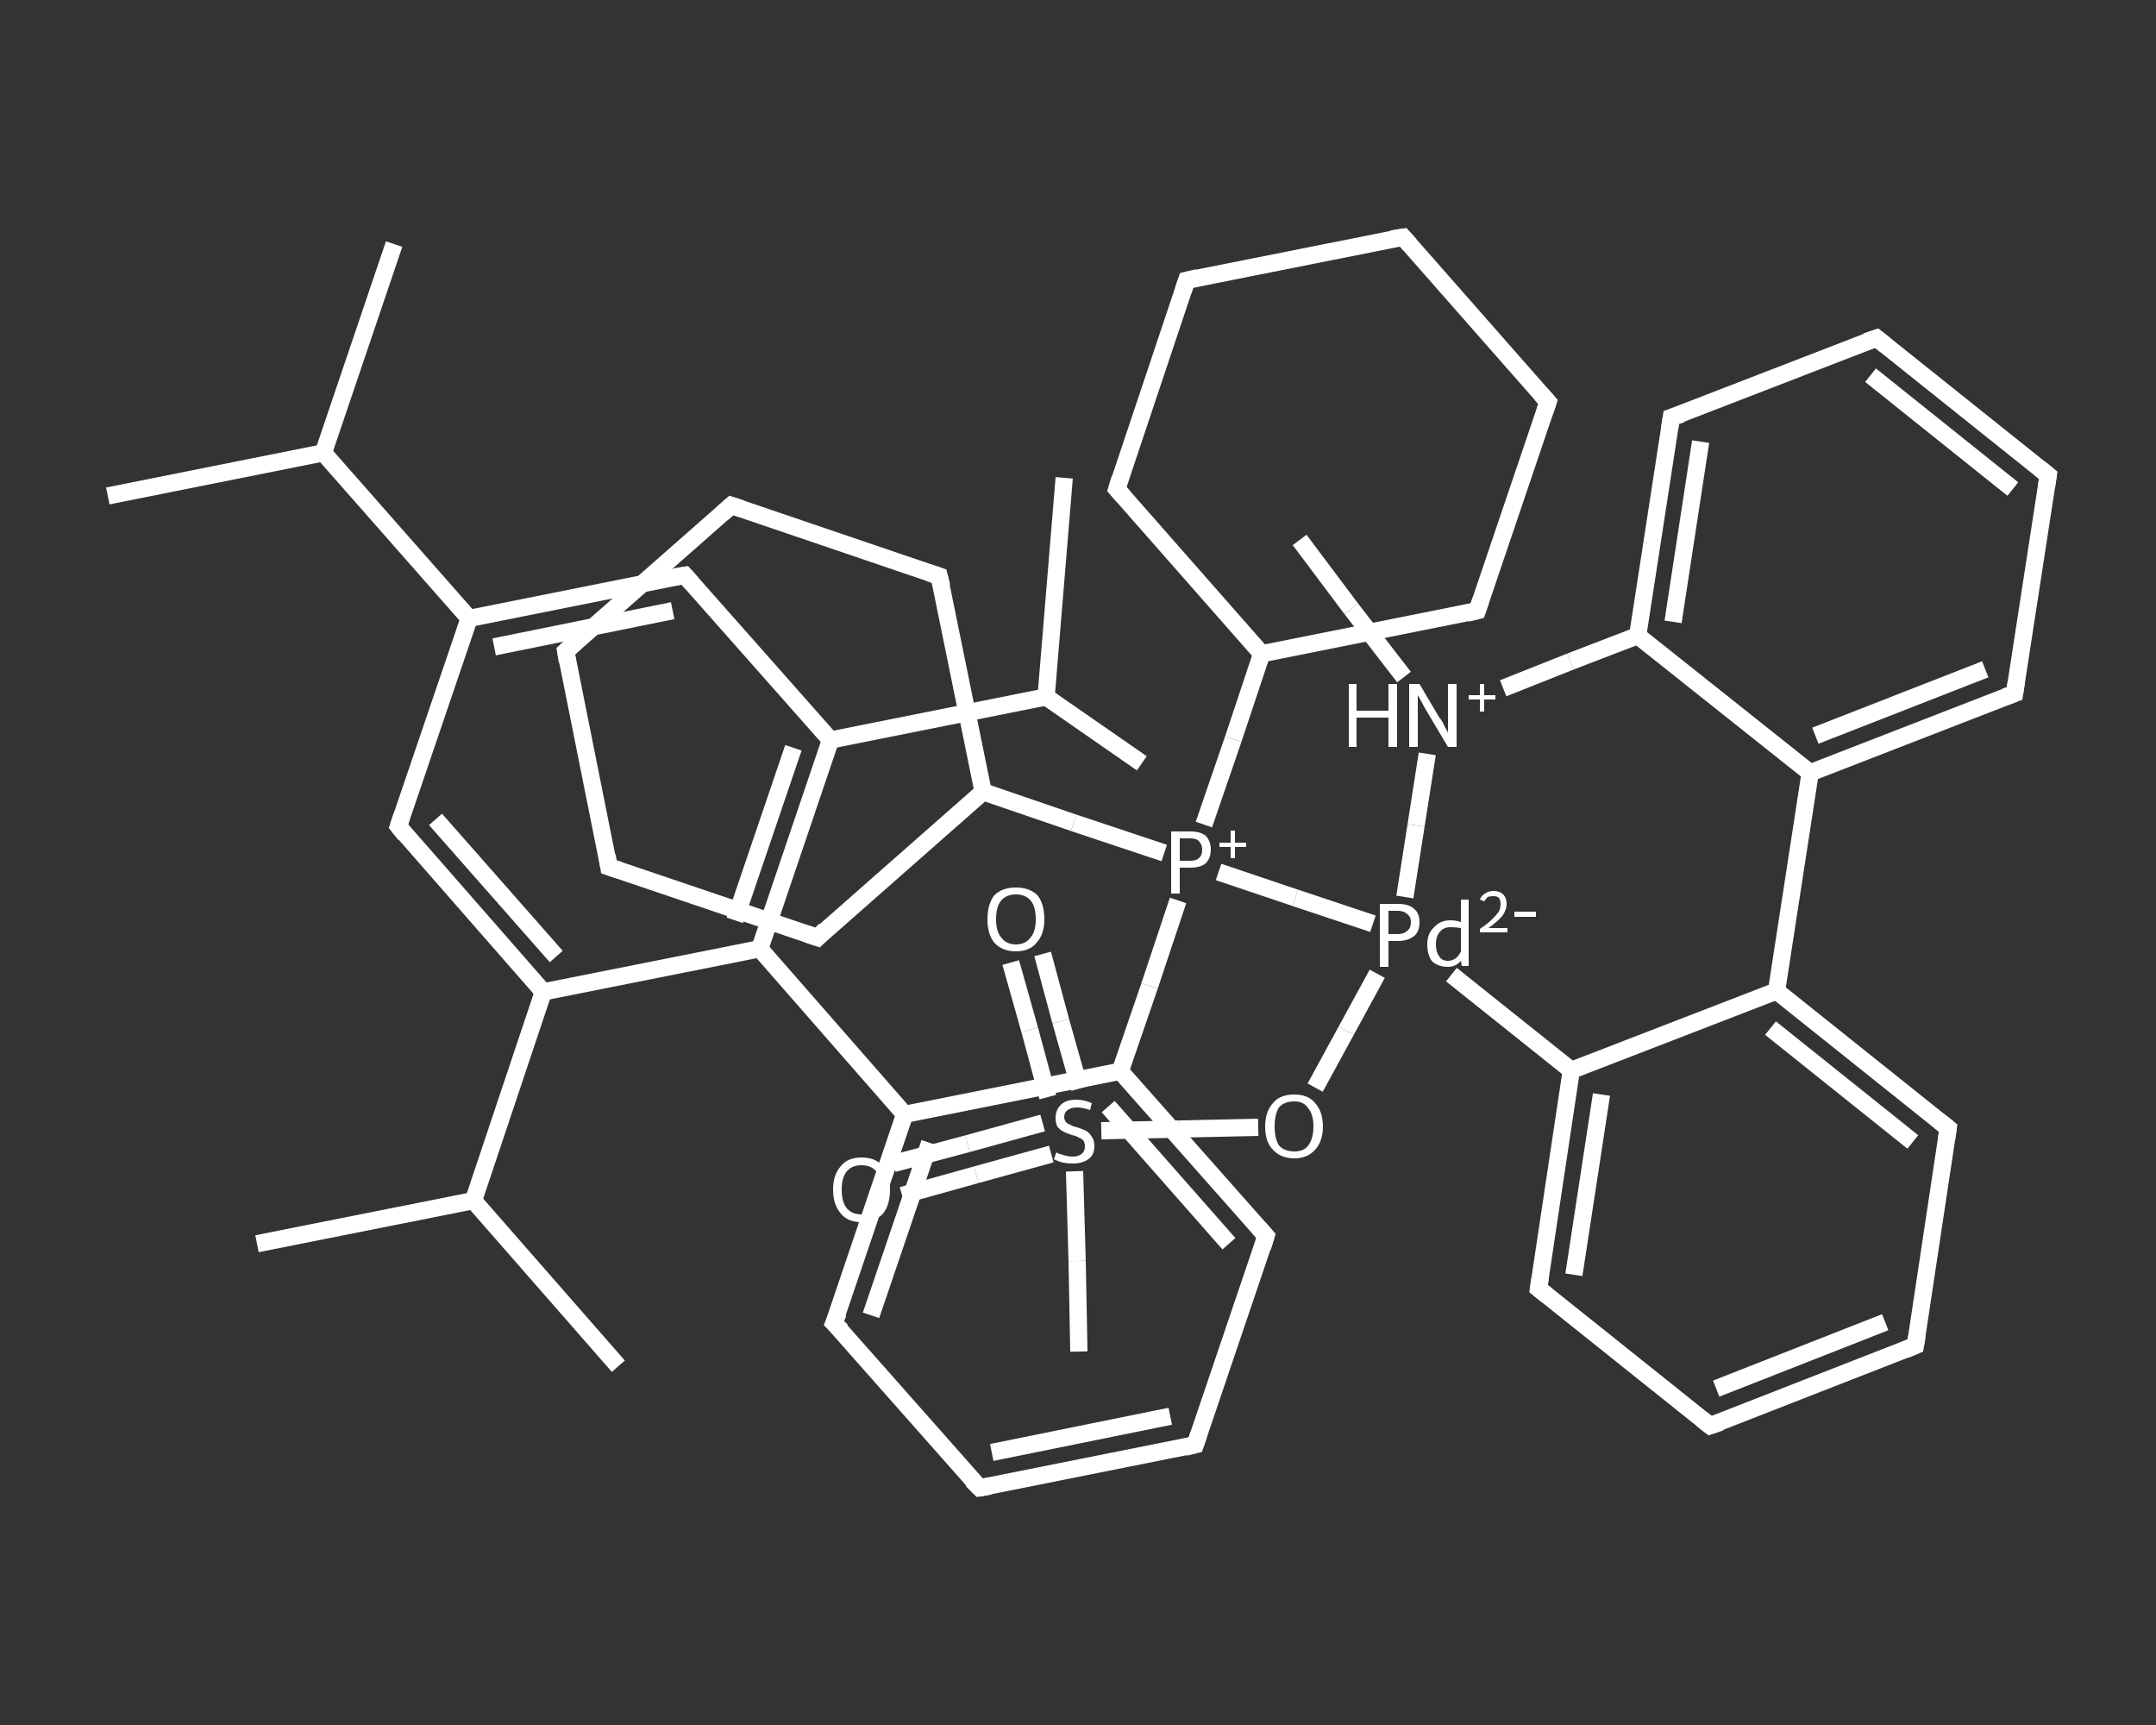 <?xml version='1.0' encoding='iso-8859-1'?>
<svg version='1.1' baseProfile='full'
              xmlns='http://www.w3.org/2000/svg'
                      xmlns:rdkit='http://www.rdkit.org/xml'
                      xmlns:xlink='http://www.w3.org/1999/xlink'
                  xml:space='preserve'
width='250px' height='200px' viewBox='0 0 250 200'>
<rect x="0" y="0" width="250" height="200" fill="#333333" stroke="none"/>
<!-- END OF HEADER -->
<rect style='opacity:1.0;fill:transparent;stroke:none' width='250.0' height='200.0' x='0.0' y='0.0'> </rect>
<path class='bond-0 atom-0 atom-1' d='M 12.5,57.5 L 37.5,52.5' style='fill:none;fill-rule:evenodd;stroke:#FFFFFF;stroke-width:2.0px;stroke-linecap:butt;stroke-linejoin:miter;stroke-opacity:1' />
<path class='bond-1 atom-1 atom-2' d='M 37.5,52.5 L 45.7,28.3' style='fill:none;fill-rule:evenodd;stroke:#FFFFFF;stroke-width:2.0px;stroke-linecap:butt;stroke-linejoin:miter;stroke-opacity:1' />
<path class='bond-2 atom-1 atom-3' d='M 37.5,52.5 L 54.4,71.7' style='fill:none;fill-rule:evenodd;stroke:#FFFFFF;stroke-width:2.0px;stroke-linecap:butt;stroke-linejoin:miter;stroke-opacity:1' />
<path class='bond-3 atom-3 atom-4' d='M 54.4,71.7 L 79.4,66.7' style='fill:none;fill-rule:evenodd;stroke:#FFFFFF;stroke-width:2.0px;stroke-linecap:butt;stroke-linejoin:miter;stroke-opacity:1' />
<path class='bond-3 atom-3 atom-4' d='M 57.3,75.0 L 78.0,70.8' style='fill:none;fill-rule:evenodd;stroke:#FFFFFF;stroke-width:2.0px;stroke-linecap:butt;stroke-linejoin:miter;stroke-opacity:1' />
<path class='bond-4 atom-4 atom-5' d='M 79.4,66.7 L 96.3,85.8' style='fill:none;fill-rule:evenodd;stroke:#FFFFFF;stroke-width:2.0px;stroke-linecap:butt;stroke-linejoin:miter;stroke-opacity:1' />
<path class='bond-5 atom-5 atom-6' d='M 96.3,85.8 L 121.3,80.8' style='fill:none;fill-rule:evenodd;stroke:#FFFFFF;stroke-width:2.0px;stroke-linecap:butt;stroke-linejoin:miter;stroke-opacity:1' />
<path class='bond-6 atom-6 atom-7' d='M 121.3,80.8 L 123.4,55.4' style='fill:none;fill-rule:evenodd;stroke:#FFFFFF;stroke-width:2.0px;stroke-linecap:butt;stroke-linejoin:miter;stroke-opacity:1' />
<path class='bond-7 atom-6 atom-8' d='M 121.3,80.8 L 132.4,88.5' style='fill:none;fill-rule:evenodd;stroke:#FFFFFF;stroke-width:2.0px;stroke-linecap:butt;stroke-linejoin:miter;stroke-opacity:1' />
<path class='bond-8 atom-5 atom-9' d='M 96.3,85.8 L 88.1,110.0' style='fill:none;fill-rule:evenodd;stroke:#FFFFFF;stroke-width:2.0px;stroke-linecap:butt;stroke-linejoin:miter;stroke-opacity:1' />
<path class='bond-8 atom-5 atom-9' d='M 92.0,86.7 L 85.2,106.7' style='fill:none;fill-rule:evenodd;stroke:#FFFFFF;stroke-width:2.0px;stroke-linecap:butt;stroke-linejoin:miter;stroke-opacity:1' />
<path class='bond-9 atom-9 atom-10' d='M 88.1,110.0 L 104.9,129.2' style='fill:none;fill-rule:evenodd;stroke:#FFFFFF;stroke-width:2.0px;stroke-linecap:butt;stroke-linejoin:miter;stroke-opacity:1' />
<path class='bond-10 atom-10 atom-11' d='M 104.9,129.2 L 96.7,153.4' style='fill:none;fill-rule:evenodd;stroke:#FFFFFF;stroke-width:2.0px;stroke-linecap:butt;stroke-linejoin:miter;stroke-opacity:1' />
<path class='bond-10 atom-10 atom-11' d='M 107.8,132.5 L 101.0,152.5' style='fill:none;fill-rule:evenodd;stroke:#FFFFFF;stroke-width:2.0px;stroke-linecap:butt;stroke-linejoin:miter;stroke-opacity:1' />
<path class='bond-11 atom-11 atom-12' d='M 96.7,153.4 L 113.6,172.5' style='fill:none;fill-rule:evenodd;stroke:#FFFFFF;stroke-width:2.0px;stroke-linecap:butt;stroke-linejoin:miter;stroke-opacity:1' />
<path class='bond-12 atom-12 atom-13' d='M 113.6,172.5 L 138.6,167.5' style='fill:none;fill-rule:evenodd;stroke:#FFFFFF;stroke-width:2.0px;stroke-linecap:butt;stroke-linejoin:miter;stroke-opacity:1' />
<path class='bond-12 atom-12 atom-13' d='M 115.0,168.4 L 135.7,164.2' style='fill:none;fill-rule:evenodd;stroke:#FFFFFF;stroke-width:2.0px;stroke-linecap:butt;stroke-linejoin:miter;stroke-opacity:1' />
<path class='bond-13 atom-13 atom-14' d='M 138.6,167.5 L 146.8,143.3' style='fill:none;fill-rule:evenodd;stroke:#FFFFFF;stroke-width:2.0px;stroke-linecap:butt;stroke-linejoin:miter;stroke-opacity:1' />
<path class='bond-14 atom-14 atom-15' d='M 146.8,143.3 L 129.9,124.2' style='fill:none;fill-rule:evenodd;stroke:#FFFFFF;stroke-width:2.0px;stroke-linecap:butt;stroke-linejoin:miter;stroke-opacity:1' />
<path class='bond-14 atom-14 atom-15' d='M 142.5,144.2 L 128.5,128.3' style='fill:none;fill-rule:evenodd;stroke:#FFFFFF;stroke-width:2.0px;stroke-linecap:butt;stroke-linejoin:miter;stroke-opacity:1' />
<path class='bond-15 atom-15 atom-16' d='M 129.9,124.2 L 133.3,114.3' style='fill:none;fill-rule:evenodd;stroke:#FFFFFF;stroke-width:2.0px;stroke-linecap:butt;stroke-linejoin:miter;stroke-opacity:1' />
<path class='bond-15 atom-15 atom-16' d='M 133.3,114.3 L 136.6,104.4' style='fill:none;fill-rule:evenodd;stroke:#FFFFFF;stroke-width:2.0px;stroke-linecap:butt;stroke-linejoin:miter;stroke-opacity:1' />
<path class='bond-16 atom-16 atom-17' d='M 139.6,95.6 L 143.0,85.7' style='fill:none;fill-rule:evenodd;stroke:#FFFFFF;stroke-width:2.0px;stroke-linecap:butt;stroke-linejoin:miter;stroke-opacity:1' />
<path class='bond-16 atom-16 atom-17' d='M 143.0,85.7 L 146.3,75.8' style='fill:none;fill-rule:evenodd;stroke:#FFFFFF;stroke-width:2.0px;stroke-linecap:butt;stroke-linejoin:miter;stroke-opacity:1' />
<path class='bond-17 atom-17 atom-18' d='M 146.3,75.8 L 171.3,70.8' style='fill:none;fill-rule:evenodd;stroke:#FFFFFF;stroke-width:2.0px;stroke-linecap:butt;stroke-linejoin:miter;stroke-opacity:1' />
<path class='bond-18 atom-18 atom-19' d='M 171.3,70.8 L 179.5,46.6' style='fill:none;fill-rule:evenodd;stroke:#FFFFFF;stroke-width:2.0px;stroke-linecap:butt;stroke-linejoin:miter;stroke-opacity:1' />
<path class='bond-19 atom-19 atom-20' d='M 179.5,46.6 L 162.7,27.5' style='fill:none;fill-rule:evenodd;stroke:#FFFFFF;stroke-width:2.0px;stroke-linecap:butt;stroke-linejoin:miter;stroke-opacity:1' />
<path class='bond-20 atom-20 atom-21' d='M 162.7,27.5 L 137.6,32.5' style='fill:none;fill-rule:evenodd;stroke:#FFFFFF;stroke-width:2.0px;stroke-linecap:butt;stroke-linejoin:miter;stroke-opacity:1' />
<path class='bond-21 atom-21 atom-22' d='M 137.6,32.5 L 129.5,56.7' style='fill:none;fill-rule:evenodd;stroke:#FFFFFF;stroke-width:2.0px;stroke-linecap:butt;stroke-linejoin:miter;stroke-opacity:1' />
<path class='bond-22 atom-16 atom-23' d='M 135.0,98.9 L 124.5,95.4' style='fill:none;fill-rule:evenodd;stroke:#FFFFFF;stroke-width:2.0px;stroke-linecap:butt;stroke-linejoin:miter;stroke-opacity:1' />
<path class='bond-22 atom-16 atom-23' d='M 124.5,95.4 L 114.0,91.8' style='fill:none;fill-rule:evenodd;stroke:#FFFFFF;stroke-width:2.0px;stroke-linecap:butt;stroke-linejoin:miter;stroke-opacity:1' />
<path class='bond-23 atom-23 atom-24' d='M 114.0,91.8 L 108.9,66.8' style='fill:none;fill-rule:evenodd;stroke:#FFFFFF;stroke-width:2.0px;stroke-linecap:butt;stroke-linejoin:miter;stroke-opacity:1' />
<path class='bond-24 atom-24 atom-25' d='M 108.9,66.8 L 84.8,58.6' style='fill:none;fill-rule:evenodd;stroke:#FFFFFF;stroke-width:2.0px;stroke-linecap:butt;stroke-linejoin:miter;stroke-opacity:1' />
<path class='bond-25 atom-25 atom-26' d='M 84.8,58.6 L 65.6,75.5' style='fill:none;fill-rule:evenodd;stroke:#FFFFFF;stroke-width:2.0px;stroke-linecap:butt;stroke-linejoin:miter;stroke-opacity:1' />
<path class='bond-26 atom-26 atom-27' d='M 65.6,75.5 L 70.6,100.5' style='fill:none;fill-rule:evenodd;stroke:#FFFFFF;stroke-width:2.0px;stroke-linecap:butt;stroke-linejoin:miter;stroke-opacity:1' />
<path class='bond-27 atom-27 atom-28' d='M 70.6,100.5 L 94.8,108.7' style='fill:none;fill-rule:evenodd;stroke:#FFFFFF;stroke-width:2.0px;stroke-linecap:butt;stroke-linejoin:miter;stroke-opacity:1' />
<path class='bond-28 atom-16 atom-29' d='M 141.3,101.1 L 150.2,104.1' style='fill:none;fill-rule:evenodd;stroke:#FFFFFF;stroke-width:2.0px;stroke-linecap:butt;stroke-linejoin:miter;stroke-opacity:1' />
<path class='bond-28 atom-16 atom-29' d='M 150.2,104.1 L 159.2,107.1' style='fill:none;fill-rule:evenodd;stroke:#FFFFFF;stroke-width:2.0px;stroke-linecap:butt;stroke-linejoin:miter;stroke-opacity:1' />
<path class='bond-29 atom-29 atom-30' d='M 159.7,112.9 L 156.1,119.5' style='fill:none;fill-rule:evenodd;stroke:#FFFFFF;stroke-width:2.0px;stroke-linecap:butt;stroke-linejoin:miter;stroke-opacity:1' />
<path class='bond-29 atom-29 atom-30' d='M 156.1,119.5 L 152.5,126.1' style='fill:none;fill-rule:evenodd;stroke:#FFFFFF;stroke-width:2.0px;stroke-linecap:butt;stroke-linejoin:miter;stroke-opacity:1' />
<path class='bond-30 atom-30 atom-31' d='M 145.9,130.7 L 136.8,130.9' style='fill:none;fill-rule:evenodd;stroke:#FFFFFF;stroke-width:2.0px;stroke-linecap:butt;stroke-linejoin:miter;stroke-opacity:1' />
<path class='bond-30 atom-30 atom-31' d='M 136.8,130.9 L 127.7,131.1' style='fill:none;fill-rule:evenodd;stroke:#FFFFFF;stroke-width:2.0px;stroke-linecap:butt;stroke-linejoin:miter;stroke-opacity:1' />
<path class='bond-31 atom-31 atom-32' d='M 124.6,135.8 L 124.9,146.2' style='fill:none;fill-rule:evenodd;stroke:#FFFFFF;stroke-width:2.0px;stroke-linecap:butt;stroke-linejoin:miter;stroke-opacity:1' />
<path class='bond-31 atom-31 atom-32' d='M 124.9,146.2 L 125.1,156.7' style='fill:none;fill-rule:evenodd;stroke:#FFFFFF;stroke-width:2.0px;stroke-linecap:butt;stroke-linejoin:miter;stroke-opacity:1' />
<path class='bond-32 atom-31 atom-33' d='M 125.2,126.2 L 123.0,118.4' style='fill:none;fill-rule:evenodd;stroke:#FFFFFF;stroke-width:2.0px;stroke-linecap:butt;stroke-linejoin:miter;stroke-opacity:1' />
<path class='bond-32 atom-31 atom-33' d='M 123.0,118.4 L 120.9,110.6' style='fill:none;fill-rule:evenodd;stroke:#FFFFFF;stroke-width:2.0px;stroke-linecap:butt;stroke-linejoin:miter;stroke-opacity:1' />
<path class='bond-32 atom-31 atom-33' d='M 121.5,127.2 L 119.4,119.4' style='fill:none;fill-rule:evenodd;stroke:#FFFFFF;stroke-width:2.0px;stroke-linecap:butt;stroke-linejoin:miter;stroke-opacity:1' />
<path class='bond-32 atom-31 atom-33' d='M 119.4,119.4 L 117.2,111.6' style='fill:none;fill-rule:evenodd;stroke:#FFFFFF;stroke-width:2.0px;stroke-linecap:butt;stroke-linejoin:miter;stroke-opacity:1' />
<path class='bond-33 atom-31 atom-34' d='M 120.9,130.2 L 112.2,132.6' style='fill:none;fill-rule:evenodd;stroke:#FFFFFF;stroke-width:2.0px;stroke-linecap:butt;stroke-linejoin:miter;stroke-opacity:1' />
<path class='bond-33 atom-31 atom-34' d='M 112.2,132.6 L 103.6,134.9' style='fill:none;fill-rule:evenodd;stroke:#FFFFFF;stroke-width:2.0px;stroke-linecap:butt;stroke-linejoin:miter;stroke-opacity:1' />
<path class='bond-33 atom-31 atom-34' d='M 121.9,133.8 L 113.2,136.2' style='fill:none;fill-rule:evenodd;stroke:#FFFFFF;stroke-width:2.0px;stroke-linecap:butt;stroke-linejoin:miter;stroke-opacity:1' />
<path class='bond-33 atom-31 atom-34' d='M 113.2,136.2 L 104.6,138.6' style='fill:none;fill-rule:evenodd;stroke:#FFFFFF;stroke-width:2.0px;stroke-linecap:butt;stroke-linejoin:miter;stroke-opacity:1' />
<path class='bond-34 atom-29 atom-35' d='M 168.3,113.0 L 182.2,124.1' style='fill:none;fill-rule:evenodd;stroke:#FFFFFF;stroke-width:2.0px;stroke-linecap:butt;stroke-linejoin:miter;stroke-opacity:1' />
<path class='bond-35 atom-35 atom-36' d='M 182.2,124.1 L 178.4,149.4' style='fill:none;fill-rule:evenodd;stroke:#FFFFFF;stroke-width:2.0px;stroke-linecap:butt;stroke-linejoin:miter;stroke-opacity:1' />
<path class='bond-35 atom-35 atom-36' d='M 185.7,126.9 L 182.5,147.8' style='fill:none;fill-rule:evenodd;stroke:#FFFFFF;stroke-width:2.0px;stroke-linecap:butt;stroke-linejoin:miter;stroke-opacity:1' />
<path class='bond-36 atom-36 atom-37' d='M 178.4,149.4 L 198.3,165.3' style='fill:none;fill-rule:evenodd;stroke:#FFFFFF;stroke-width:2.0px;stroke-linecap:butt;stroke-linejoin:miter;stroke-opacity:1' />
<path class='bond-37 atom-37 atom-38' d='M 198.3,165.3 L 222.1,156.0' style='fill:none;fill-rule:evenodd;stroke:#FFFFFF;stroke-width:2.0px;stroke-linecap:butt;stroke-linejoin:miter;stroke-opacity:1' />
<path class='bond-37 atom-37 atom-38' d='M 199.0,161.0 L 218.6,153.3' style='fill:none;fill-rule:evenodd;stroke:#FFFFFF;stroke-width:2.0px;stroke-linecap:butt;stroke-linejoin:miter;stroke-opacity:1' />
<path class='bond-38 atom-38 atom-39' d='M 222.1,156.0 L 225.9,130.8' style='fill:none;fill-rule:evenodd;stroke:#FFFFFF;stroke-width:2.0px;stroke-linecap:butt;stroke-linejoin:miter;stroke-opacity:1' />
<path class='bond-39 atom-39 atom-40' d='M 225.9,130.8 L 206.0,114.9' style='fill:none;fill-rule:evenodd;stroke:#FFFFFF;stroke-width:2.0px;stroke-linecap:butt;stroke-linejoin:miter;stroke-opacity:1' />
<path class='bond-39 atom-39 atom-40' d='M 221.8,132.4 L 205.3,119.2' style='fill:none;fill-rule:evenodd;stroke:#FFFFFF;stroke-width:2.0px;stroke-linecap:butt;stroke-linejoin:miter;stroke-opacity:1' />
<path class='bond-40 atom-40 atom-41' d='M 206.0,114.9 L 209.9,89.6' style='fill:none;fill-rule:evenodd;stroke:#FFFFFF;stroke-width:2.0px;stroke-linecap:butt;stroke-linejoin:miter;stroke-opacity:1' />
<path class='bond-41 atom-41 atom-42' d='M 209.9,89.6 L 233.6,80.4' style='fill:none;fill-rule:evenodd;stroke:#FFFFFF;stroke-width:2.0px;stroke-linecap:butt;stroke-linejoin:miter;stroke-opacity:1' />
<path class='bond-41 atom-41 atom-42' d='M 210.5,85.3 L 230.2,77.6' style='fill:none;fill-rule:evenodd;stroke:#FFFFFF;stroke-width:2.0px;stroke-linecap:butt;stroke-linejoin:miter;stroke-opacity:1' />
<path class='bond-42 atom-42 atom-43' d='M 233.6,80.4 L 237.5,55.1' style='fill:none;fill-rule:evenodd;stroke:#FFFFFF;stroke-width:2.0px;stroke-linecap:butt;stroke-linejoin:miter;stroke-opacity:1' />
<path class='bond-43 atom-43 atom-44' d='M 237.5,55.1 L 217.6,39.2' style='fill:none;fill-rule:evenodd;stroke:#FFFFFF;stroke-width:2.0px;stroke-linecap:butt;stroke-linejoin:miter;stroke-opacity:1' />
<path class='bond-43 atom-43 atom-44' d='M 233.4,56.7 L 216.9,43.5' style='fill:none;fill-rule:evenodd;stroke:#FFFFFF;stroke-width:2.0px;stroke-linecap:butt;stroke-linejoin:miter;stroke-opacity:1' />
<path class='bond-44 atom-44 atom-45' d='M 217.6,39.2 L 193.8,48.4' style='fill:none;fill-rule:evenodd;stroke:#FFFFFF;stroke-width:2.0px;stroke-linecap:butt;stroke-linejoin:miter;stroke-opacity:1' />
<path class='bond-45 atom-45 atom-46' d='M 193.8,48.4 L 189.9,73.7' style='fill:none;fill-rule:evenodd;stroke:#FFFFFF;stroke-width:2.0px;stroke-linecap:butt;stroke-linejoin:miter;stroke-opacity:1' />
<path class='bond-45 atom-45 atom-46' d='M 197.2,51.2 L 194.0,72.1' style='fill:none;fill-rule:evenodd;stroke:#FFFFFF;stroke-width:2.0px;stroke-linecap:butt;stroke-linejoin:miter;stroke-opacity:1' />
<path class='bond-46 atom-46 atom-47' d='M 189.9,73.7 L 182.1,76.7' style='fill:none;fill-rule:evenodd;stroke:#FFFFFF;stroke-width:2.0px;stroke-linecap:butt;stroke-linejoin:miter;stroke-opacity:1' />
<path class='bond-46 atom-46 atom-47' d='M 182.1,76.7 L 174.3,79.8' style='fill:none;fill-rule:evenodd;stroke:#FFFFFF;stroke-width:2.0px;stroke-linecap:butt;stroke-linejoin:miter;stroke-opacity:1' />
<path class='bond-47 atom-47 atom-48' d='M 162.8,78.5 L 156.7,70.6' style='fill:none;fill-rule:evenodd;stroke:#FFFFFF;stroke-width:2.0px;stroke-linecap:butt;stroke-linejoin:miter;stroke-opacity:1' />
<path class='bond-47 atom-47 atom-48' d='M 156.7,70.6 L 150.7,62.6' style='fill:none;fill-rule:evenodd;stroke:#FFFFFF;stroke-width:2.0px;stroke-linecap:butt;stroke-linejoin:miter;stroke-opacity:1' />
<path class='bond-48 atom-9 atom-49' d='M 88.1,110.0 L 63.0,115.0' style='fill:none;fill-rule:evenodd;stroke:#FFFFFF;stroke-width:2.0px;stroke-linecap:butt;stroke-linejoin:miter;stroke-opacity:1' />
<path class='bond-49 atom-49 atom-50' d='M 63.0,115.0 L 54.9,139.2' style='fill:none;fill-rule:evenodd;stroke:#FFFFFF;stroke-width:2.0px;stroke-linecap:butt;stroke-linejoin:miter;stroke-opacity:1' />
<path class='bond-50 atom-50 atom-51' d='M 54.9,139.2 L 29.8,144.2' style='fill:none;fill-rule:evenodd;stroke:#FFFFFF;stroke-width:2.0px;stroke-linecap:butt;stroke-linejoin:miter;stroke-opacity:1' />
<path class='bond-51 atom-50 atom-52' d='M 54.9,139.2 L 71.7,158.4' style='fill:none;fill-rule:evenodd;stroke:#FFFFFF;stroke-width:2.0px;stroke-linecap:butt;stroke-linejoin:miter;stroke-opacity:1' />
<path class='bond-52 atom-49 atom-53' d='M 63.0,115.0 L 46.2,95.8' style='fill:none;fill-rule:evenodd;stroke:#FFFFFF;stroke-width:2.0px;stroke-linecap:butt;stroke-linejoin:miter;stroke-opacity:1' />
<path class='bond-52 atom-49 atom-53' d='M 64.5,110.9 L 50.5,95.0' style='fill:none;fill-rule:evenodd;stroke:#FFFFFF;stroke-width:2.0px;stroke-linecap:butt;stroke-linejoin:miter;stroke-opacity:1' />
<path class='bond-53 atom-53 atom-3' d='M 46.2,95.8 L 54.4,71.7' style='fill:none;fill-rule:evenodd;stroke:#FFFFFF;stroke-width:2.0px;stroke-linecap:butt;stroke-linejoin:miter;stroke-opacity:1' />
<path class='bond-54 atom-15 atom-10' d='M 129.9,124.2 L 104.9,129.2' style='fill:none;fill-rule:evenodd;stroke:#FFFFFF;stroke-width:2.0px;stroke-linecap:butt;stroke-linejoin:miter;stroke-opacity:1' />
<path class='bond-55 atom-22 atom-17' d='M 129.5,56.7 L 146.3,75.8' style='fill:none;fill-rule:evenodd;stroke:#FFFFFF;stroke-width:2.0px;stroke-linecap:butt;stroke-linejoin:miter;stroke-opacity:1' />
<path class='bond-56 atom-28 atom-23' d='M 94.8,108.7 L 114.0,91.8' style='fill:none;fill-rule:evenodd;stroke:#FFFFFF;stroke-width:2.0px;stroke-linecap:butt;stroke-linejoin:miter;stroke-opacity:1' />
<path class='bond-57 atom-47 atom-29' d='M 165.5,87.4 L 164.2,95.7' style='fill:none;fill-rule:evenodd;stroke:#FFFFFF;stroke-width:2.0px;stroke-linecap:butt;stroke-linejoin:miter;stroke-opacity:1' />
<path class='bond-57 atom-47 atom-29' d='M 164.2,95.7 L 162.9,104.0' style='fill:none;fill-rule:evenodd;stroke:#FFFFFF;stroke-width:2.0px;stroke-linecap:butt;stroke-linejoin:miter;stroke-opacity:1' />
<path class='bond-58 atom-40 atom-35' d='M 206.0,114.9 L 182.2,124.1' style='fill:none;fill-rule:evenodd;stroke:#FFFFFF;stroke-width:2.0px;stroke-linecap:butt;stroke-linejoin:miter;stroke-opacity:1' />
<path class='bond-59 atom-46 atom-41' d='M 189.9,73.7 L 209.9,89.6' style='fill:none;fill-rule:evenodd;stroke:#FFFFFF;stroke-width:2.0px;stroke-linecap:butt;stroke-linejoin:miter;stroke-opacity:1' />
<path d='M 78.2,66.9 L 79.4,66.7 L 80.2,67.6' style='fill:none;stroke:#FFFFFF;stroke-width:2.0px;stroke-linecap:butt;stroke-linejoin:miter;stroke-opacity:1;' />
<path d='M 97.2,152.2 L 96.7,153.4 L 97.6,154.3' style='fill:none;stroke:#FFFFFF;stroke-width:2.0px;stroke-linecap:butt;stroke-linejoin:miter;stroke-opacity:1;' />
<path d='M 112.7,171.6 L 113.6,172.5 L 114.8,172.3' style='fill:none;stroke:#FFFFFF;stroke-width:2.0px;stroke-linecap:butt;stroke-linejoin:miter;stroke-opacity:1;' />
<path d='M 137.4,167.8 L 138.6,167.5 L 139.0,166.3' style='fill:none;stroke:#FFFFFF;stroke-width:2.0px;stroke-linecap:butt;stroke-linejoin:miter;stroke-opacity:1;' />
<path d='M 146.4,144.6 L 146.8,143.3 L 146.0,142.4' style='fill:none;stroke:#FFFFFF;stroke-width:2.0px;stroke-linecap:butt;stroke-linejoin:miter;stroke-opacity:1;' />
<path d='M 170.1,71.1 L 171.3,70.8 L 171.7,69.6' style='fill:none;stroke:#FFFFFF;stroke-width:2.0px;stroke-linecap:butt;stroke-linejoin:miter;stroke-opacity:1;' />
<path d='M 179.1,47.8 L 179.5,46.6 L 178.7,45.7' style='fill:none;stroke:#FFFFFF;stroke-width:2.0px;stroke-linecap:butt;stroke-linejoin:miter;stroke-opacity:1;' />
<path d='M 163.5,28.4 L 162.7,27.5 L 161.4,27.7' style='fill:none;stroke:#FFFFFF;stroke-width:2.0px;stroke-linecap:butt;stroke-linejoin:miter;stroke-opacity:1;' />
<path d='M 138.9,32.2 L 137.6,32.5 L 137.2,33.7' style='fill:none;stroke:#FFFFFF;stroke-width:2.0px;stroke-linecap:butt;stroke-linejoin:miter;stroke-opacity:1;' />
<path d='M 129.9,55.4 L 129.5,56.7 L 130.3,57.6' style='fill:none;stroke:#FFFFFF;stroke-width:2.0px;stroke-linecap:butt;stroke-linejoin:miter;stroke-opacity:1;' />
<path d='M 109.2,68.0 L 108.9,66.8 L 107.7,66.4' style='fill:none;stroke:#FFFFFF;stroke-width:2.0px;stroke-linecap:butt;stroke-linejoin:miter;stroke-opacity:1;' />
<path d='M 86.0,59.0 L 84.8,58.6 L 83.8,59.5' style='fill:none;stroke:#FFFFFF;stroke-width:2.0px;stroke-linecap:butt;stroke-linejoin:miter;stroke-opacity:1;' />
<path d='M 66.6,74.6 L 65.6,75.5 L 65.8,76.7' style='fill:none;stroke:#FFFFFF;stroke-width:2.0px;stroke-linecap:butt;stroke-linejoin:miter;stroke-opacity:1;' />
<path d='M 70.4,99.2 L 70.6,100.5 L 71.8,100.9' style='fill:none;stroke:#FFFFFF;stroke-width:2.0px;stroke-linecap:butt;stroke-linejoin:miter;stroke-opacity:1;' />
<path d='M 93.6,108.3 L 94.8,108.7 L 95.7,107.8' style='fill:none;stroke:#FFFFFF;stroke-width:2.0px;stroke-linecap:butt;stroke-linejoin:miter;stroke-opacity:1;' />
<path d='M 178.6,148.1 L 178.4,149.4 L 179.4,150.2' style='fill:none;stroke:#FFFFFF;stroke-width:2.0px;stroke-linecap:butt;stroke-linejoin:miter;stroke-opacity:1;' />
<path d='M 197.3,164.5 L 198.3,165.3 L 199.5,164.9' style='fill:none;stroke:#FFFFFF;stroke-width:2.0px;stroke-linecap:butt;stroke-linejoin:miter;stroke-opacity:1;' />
<path d='M 220.9,156.5 L 222.1,156.0 L 222.3,154.8' style='fill:none;stroke:#FFFFFF;stroke-width:2.0px;stroke-linecap:butt;stroke-linejoin:miter;stroke-opacity:1;' />
<path d='M 225.7,132.1 L 225.9,130.8 L 224.9,130.0' style='fill:none;stroke:#FFFFFF;stroke-width:2.0px;stroke-linecap:butt;stroke-linejoin:miter;stroke-opacity:1;' />
<path d='M 232.5,80.8 L 233.6,80.4 L 233.8,79.1' style='fill:none;stroke:#FFFFFF;stroke-width:2.0px;stroke-linecap:butt;stroke-linejoin:miter;stroke-opacity:1;' />
<path d='M 237.3,56.4 L 237.5,55.1 L 236.5,54.3' style='fill:none;stroke:#FFFFFF;stroke-width:2.0px;stroke-linecap:butt;stroke-linejoin:miter;stroke-opacity:1;' />
<path d='M 218.6,40.0 L 217.6,39.2 L 216.4,39.6' style='fill:none;stroke:#FFFFFF;stroke-width:2.0px;stroke-linecap:butt;stroke-linejoin:miter;stroke-opacity:1;' />
<path d='M 195.0,48.0 L 193.8,48.4 L 193.6,49.7' style='fill:none;stroke:#FFFFFF;stroke-width:2.0px;stroke-linecap:butt;stroke-linejoin:miter;stroke-opacity:1;' />
<path d='M 47.0,96.8 L 46.2,95.8 L 46.6,94.6' style='fill:none;stroke:#FFFFFF;stroke-width:2.0px;stroke-linecap:butt;stroke-linejoin:miter;stroke-opacity:1;' />
<path class='atom-16' d='M 138.0 96.4
Q 139.2 96.4, 139.8 96.9
Q 140.4 97.5, 140.4 98.5
Q 140.4 99.5, 139.8 100.1
Q 139.2 100.6, 138.0 100.6
L 136.8 100.6
L 136.8 103.6
L 135.8 103.6
L 135.8 96.4
L 138.0 96.4
M 138.0 99.8
Q 138.7 99.8, 139.0 99.5
Q 139.4 99.2, 139.4 98.5
Q 139.4 97.9, 139.0 97.5
Q 138.7 97.2, 138.0 97.2
L 136.8 97.2
L 136.8 99.8
L 138.0 99.8
' fill='#FFFFFF'/>
<path class='atom-16' d='M 141.4 97.7
L 142.7 97.7
L 142.7 96.3
L 143.2 96.3
L 143.2 97.7
L 144.5 97.7
L 144.5 98.2
L 143.2 98.2
L 143.2 99.5
L 142.7 99.5
L 142.7 98.2
L 141.4 98.2
L 141.4 97.7
' fill='#FFFFFF'/>
<path class='atom-29' d='M 162.1 104.8
Q 163.4 104.8, 164.0 105.4
Q 164.6 105.9, 164.6 106.9
Q 164.6 108.0, 164.0 108.5
Q 163.3 109.1, 162.1 109.1
L 161.0 109.1
L 161.0 112.1
L 160.0 112.1
L 160.0 104.8
L 162.1 104.8
M 162.1 108.3
Q 162.8 108.3, 163.2 107.9
Q 163.6 107.6, 163.6 106.9
Q 163.6 106.3, 163.2 106.0
Q 162.8 105.6, 162.1 105.6
L 161.0 105.6
L 161.0 108.3
L 162.1 108.3
' fill='#FFFFFF'/>
<path class='atom-29' d='M 170.3 104.3
L 170.3 112.0
L 169.5 112.0
L 169.4 111.4
Q 168.8 112.1, 167.9 112.1
Q 166.8 112.1, 166.1 111.5
Q 165.5 110.8, 165.5 109.5
Q 165.5 108.2, 166.3 107.5
Q 167.0 106.7, 168.2 106.7
Q 168.8 106.7, 169.4 106.9
L 169.4 104.3
L 170.3 104.3
M 167.9 111.4
Q 168.4 111.4, 168.8 111.1
Q 169.2 110.8, 169.4 110.3
L 169.4 107.6
Q 168.8 107.5, 168.2 107.5
Q 167.4 107.5, 167.0 108.0
Q 166.5 108.5, 166.5 109.5
Q 166.5 110.4, 166.9 110.9
Q 167.2 111.4, 167.9 111.4
' fill='#FFFFFF'/>
<path class='atom-29' d='M 171.6 104.3
Q 171.8 103.8, 172.2 103.6
Q 172.6 103.3, 173.2 103.3
Q 173.9 103.3, 174.3 103.7
Q 174.7 104.1, 174.7 104.8
Q 174.7 105.5, 174.2 106.2
Q 173.7 106.8, 172.6 107.6
L 174.8 107.6
L 174.8 108.1
L 171.6 108.1
L 171.6 107.7
Q 172.5 107.1, 173.0 106.6
Q 173.5 106.1, 173.8 105.7
Q 174.0 105.3, 174.0 104.8
Q 174.0 104.4, 173.8 104.1
Q 173.6 103.9, 173.2 103.9
Q 172.8 103.9, 172.5 104.0
Q 172.3 104.2, 172.1 104.5
L 171.6 104.3
' fill='#FFFFFF'/>
<path class='atom-29' d='M 175.6 105.7
L 178.1 105.7
L 178.1 106.3
L 175.6 106.3
L 175.6 105.7
' fill='#FFFFFF'/>
<path class='atom-30' d='M 146.7 130.6
Q 146.7 128.9, 147.6 127.9
Q 148.4 126.9, 150.1 126.9
Q 151.7 126.9, 152.5 127.9
Q 153.4 128.9, 153.4 130.6
Q 153.4 132.3, 152.5 133.3
Q 151.6 134.3, 150.1 134.3
Q 148.5 134.3, 147.6 133.3
Q 146.7 132.4, 146.7 130.6
M 150.1 133.5
Q 151.2 133.5, 151.7 132.8
Q 152.3 132.0, 152.3 130.6
Q 152.3 129.2, 151.7 128.5
Q 151.2 127.7, 150.1 127.7
Q 148.9 127.7, 148.3 128.4
Q 147.8 129.2, 147.8 130.6
Q 147.8 132.0, 148.3 132.8
Q 148.9 133.5, 150.1 133.5
' fill='#FFFFFF'/>
<path class='atom-31' d='M 122.5 133.6
Q 122.6 133.7, 122.9 133.8
Q 123.2 133.9, 123.6 134.0
Q 124.0 134.1, 124.4 134.1
Q 125.0 134.1, 125.4 133.8
Q 125.8 133.5, 125.8 132.9
Q 125.8 132.5, 125.6 132.2
Q 125.4 132.0, 125.1 131.9
Q 124.8 131.7, 124.3 131.6
Q 123.7 131.4, 123.3 131.2
Q 122.9 131.0, 122.6 130.6
Q 122.4 130.2, 122.4 129.6
Q 122.4 128.7, 123.0 128.1
Q 123.6 127.5, 124.8 127.5
Q 125.7 127.5, 126.6 127.9
L 126.4 128.7
Q 125.5 128.4, 124.9 128.4
Q 124.2 128.4, 123.8 128.7
Q 123.4 129.0, 123.4 129.5
Q 123.4 129.8, 123.6 130.1
Q 123.8 130.3, 124.1 130.4
Q 124.4 130.6, 124.9 130.7
Q 125.5 130.9, 125.9 131.1
Q 126.3 131.3, 126.6 131.8
Q 126.9 132.2, 126.9 132.9
Q 126.9 133.9, 126.2 134.4
Q 125.5 134.9, 124.4 134.9
Q 123.8 134.9, 123.3 134.8
Q 122.8 134.7, 122.2 134.4
L 122.5 133.6
' fill='#FFFFFF'/>
<path class='atom-33' d='M 114.5 106.6
Q 114.5 104.8, 115.3 103.8
Q 116.2 102.9, 117.8 102.9
Q 119.4 102.9, 120.3 103.8
Q 121.1 104.8, 121.1 106.6
Q 121.1 108.3, 120.2 109.3
Q 119.4 110.3, 117.8 110.3
Q 116.2 110.3, 115.3 109.3
Q 114.5 108.3, 114.5 106.6
M 117.8 109.5
Q 118.9 109.5, 119.5 108.7
Q 120.1 108.0, 120.1 106.6
Q 120.1 105.1, 119.5 104.4
Q 118.9 103.7, 117.8 103.7
Q 116.7 103.7, 116.1 104.4
Q 115.5 105.1, 115.5 106.6
Q 115.5 108.0, 116.1 108.7
Q 116.7 109.5, 117.8 109.5
' fill='#FFFFFF'/>
<path class='atom-34' d='M 96.6 137.9
Q 96.6 136.2, 97.5 135.2
Q 98.3 134.2, 99.9 134.2
Q 101.5 134.2, 102.4 135.2
Q 103.2 136.2, 103.2 137.9
Q 103.2 139.7, 102.4 140.7
Q 101.5 141.7, 99.9 141.7
Q 98.3 141.7, 97.5 140.7
Q 96.6 139.7, 96.6 137.9
M 99.9 140.8
Q 101.0 140.8, 101.6 140.1
Q 102.2 139.4, 102.2 137.9
Q 102.2 136.5, 101.6 135.8
Q 101.0 135.1, 99.9 135.1
Q 98.8 135.1, 98.2 135.8
Q 97.6 136.5, 97.6 137.9
Q 97.6 139.4, 98.2 140.1
Q 98.8 140.8, 99.9 140.8
' fill='#FFFFFF'/>
<path class='atom-47' d='M 156.4 79.3
L 157.3 79.3
L 157.3 82.4
L 161.0 82.4
L 161.0 79.3
L 162.0 79.3
L 162.0 86.6
L 161.0 86.6
L 161.0 83.2
L 157.3 83.2
L 157.3 86.6
L 156.4 86.6
L 156.4 79.3
' fill='#FFFFFF'/>
<path class='atom-47' d='M 164.6 79.3
L 166.9 83.2
Q 167.2 83.5, 167.5 84.2
Q 167.9 84.9, 167.9 85.0
L 167.9 79.3
L 168.9 79.3
L 168.9 86.6
L 167.9 86.6
L 165.4 82.4
Q 165.1 81.9, 164.8 81.3
Q 164.5 80.8, 164.4 80.6
L 164.4 86.6
L 163.4 86.6
L 163.4 79.3
L 164.6 79.3
' fill='#FFFFFF'/>
<path class='atom-47' d='M 170.3 80.6
L 171.6 80.6
L 171.6 79.3
L 172.1 79.3
L 172.1 80.6
L 173.4 80.6
L 173.4 81.1
L 172.1 81.1
L 172.1 82.5
L 171.6 82.5
L 171.6 81.1
L 170.3 81.1
L 170.3 80.6
' fill='#FFFFFF'/>
</svg>
